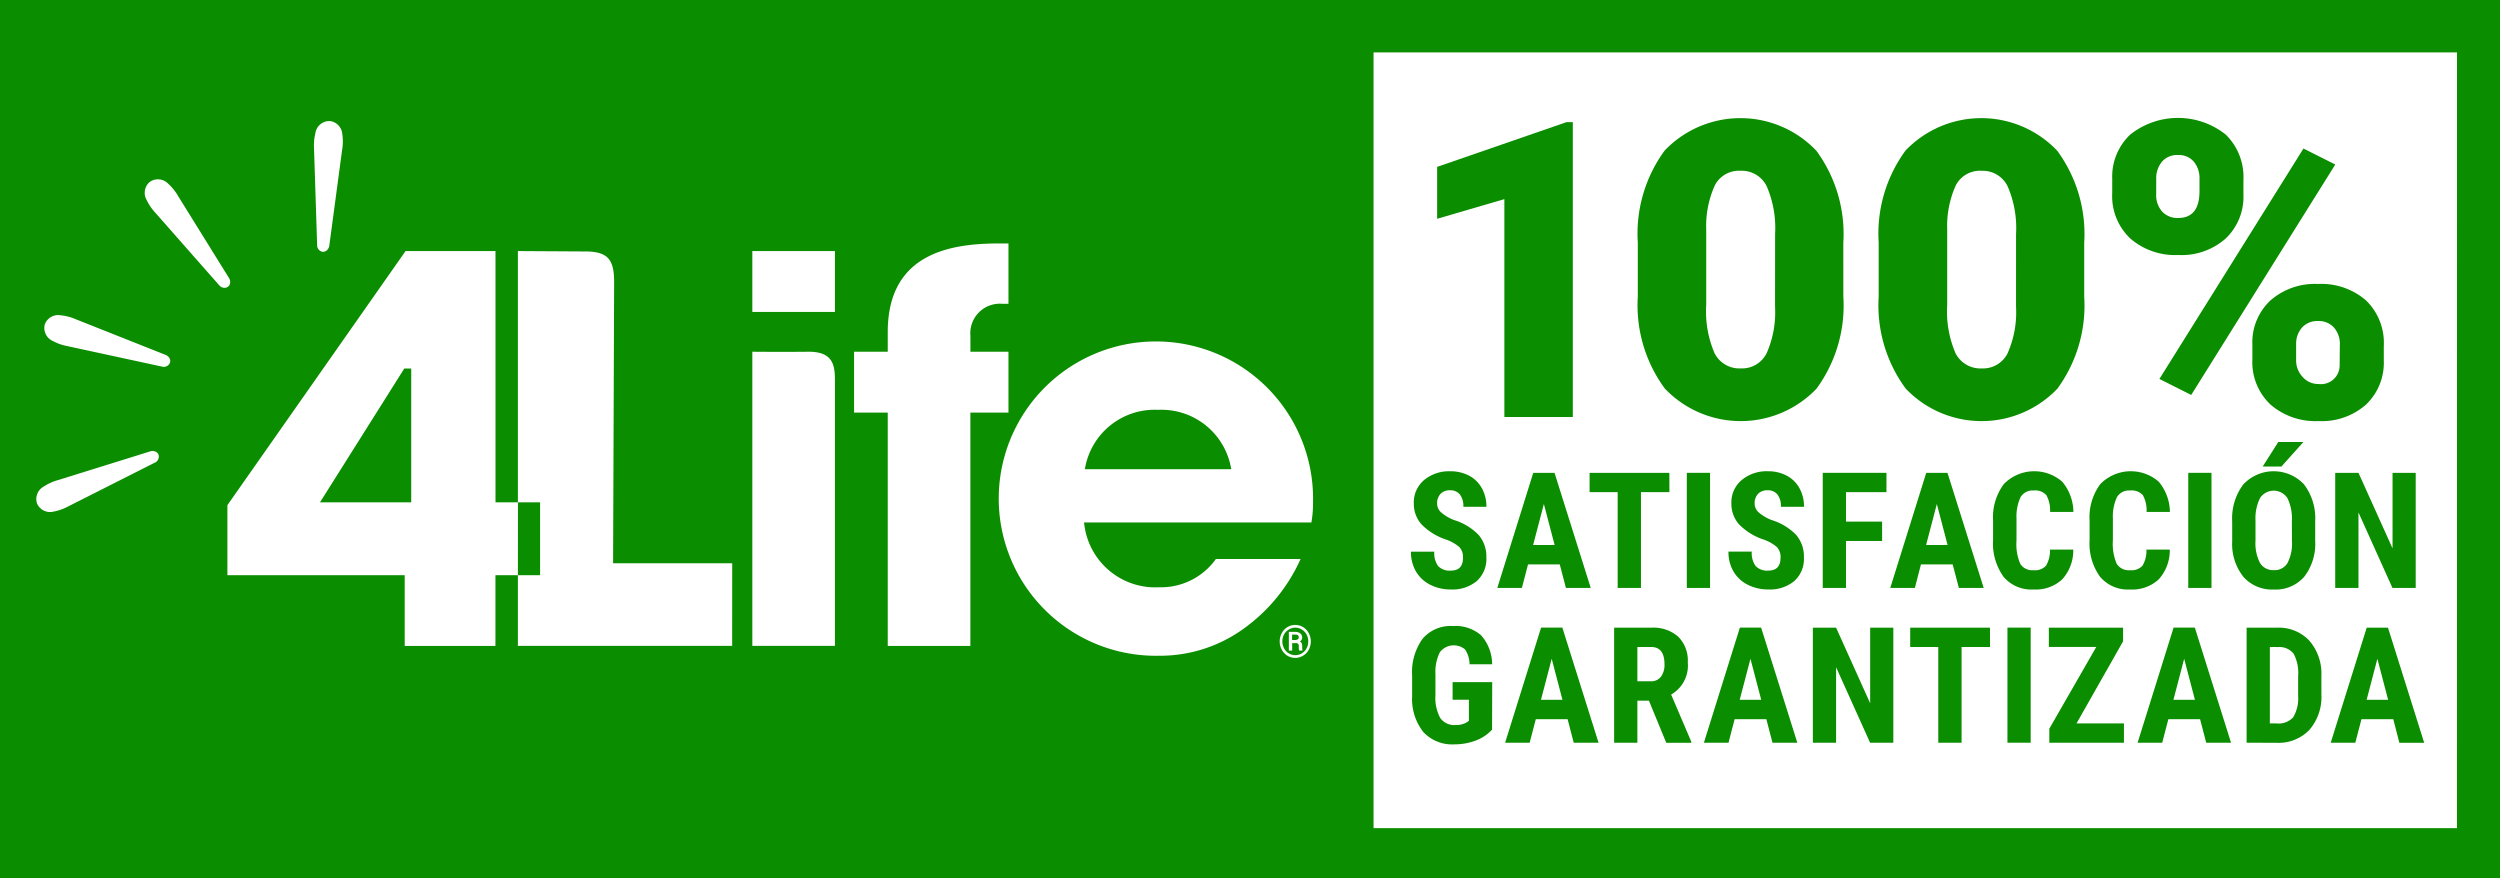 <svg xmlns="http://www.w3.org/2000/svg" xmlns:xlink="http://www.w3.org/1999/xlink" width="133.619" height="46.948" viewBox="0 0 133.619 46.948"><defs><clipPath id="clip-path"><rect id="Rectangle_2525" data-name="Rectangle 2525" width="133.619" height="46.948" fill="none"></rect></clipPath></defs><g id="Group_3870" data-name="Group 3870" transform="translate(-249 -848.885)"><g id="Group_3869" data-name="Group 3869" transform="translate(249 848.885)"><path id="Path_11285" data-name="Path 11285" d="M25.693,36.745h4.878V29.591H30.2Z" transform="translate(-8.592 -9.895)" fill="#0b8d00"></path><g id="Group_3868" data-name="Group 3868" transform="translate(0 0)"><g id="Group_3867" data-name="Group 3867" clip-path="url(#clip-path)"><path id="Path_11286" data-name="Path 11286" d="M103.919,50.958h-.166v.29h.15a.272.272,0,0,0,.149-.037.112.112,0,0,0,.059-.1.144.144,0,0,0-.042-.117.245.245,0,0,0-.151-.036" transform="translate(-34.695 -17.04)" fill="#0b8d00"></path><path id="Path_11287" data-name="Path 11287" d="M0,46.948H133.619V0H0ZM40.21,13.419h4.416v3.253H40.21ZM16.858,7.1a.76.76,0,0,1,.732-.631H17.6l.036,0a.761.761,0,0,1,.659.7A2.72,2.72,0,0,1,18.289,8l-.005.025L17.6,13.13a.4.4,0,0,1-.154.268.3.3,0,0,1-.139.056.278.278,0,0,1-.088,0,.354.354,0,0,1-.269-.359l-.166-5.166a2.727,2.727,0,0,1,.077-.826M8.269,24.73,3.656,27.061a2.752,2.752,0,0,1-.781.28.76.76,0,0,1-.881-.4l0-.007,0,0L1.976,26.9a.761.761,0,0,1,.358-.894,2.731,2.731,0,0,1,.751-.342l.025-.006,4.919-1.533a.4.4,0,0,1,.308.026.311.311,0,0,1,.109.1.3.3,0,0,1,.035.081.355.355,0,0,1-.212.4m.8-5.313a.353.353,0,0,1-.414.174L3.606,18.5a2.729,2.729,0,0,1-.783-.275.759.759,0,0,1-.435-.863l0-.007v0l.013-.034a.762.762,0,0,1,.841-.469,2.7,2.7,0,0,1,.8.206l.023.011,4.788,1.9a.393.393,0,0,1,.223.214.3.3,0,0,1,.021.148.278.278,0,0,1-.025.085m2.644-4.169L8.3,11.368a2.741,2.741,0,0,1-.466-.686A.76.76,0,0,1,8,9.728l.006,0,0,0L8.037,9.7a.759.759,0,0,1,.954.122,2.725,2.725,0,0,1,.52.64l.012.023,2.718,4.377a.4.4,0,0,1,.053.3.3.3,0,0,1-.072.131.282.282,0,0,1-.071.055.355.355,0,0,1-.436-.106M27.68,30.742h-1.2v3.78H21.631v-3.78H12.154V27l9.523-13.582h4.806V26.85h1.2Zm11.452,3.779H27.68V30.743h1.187V26.85H27.68V13.419l3.7.022c1.111.028,1.444.445,1.444,1.625l-.056,15.039h6.367Zm5.495,0H40.21V18.8s1.634.015,2.984,0,1.432.744,1.432,1.554,0,14.171,0,14.171m7.238,0H47.448V22.051h-1.8V18.8h1.8V17.749c0-4.246,3.4-4.737,5.958-4.737H53.9v3.224h-.347a1.581,1.581,0,0,0-1.687,1.717V18.8H53.9v3.253H51.864Zm18.088.2a.829.829,0,0,1-.306.321.812.812,0,0,1-.839,0,.836.836,0,0,1-.3-.321.943.943,0,0,1,0-.885.827.827,0,0,1,.3-.321.815.815,0,0,1,.842,0,.827.827,0,0,1,.3.321.941.941,0,0,1,0,.886m.141-6.8H57.936l.035.235a3.82,3.82,0,0,0,3.982,3.227,3.6,3.6,0,0,0,3.034-1.512h4.527a9.214,9.214,0,0,1-3.088,3.757,7.623,7.623,0,0,1-4.474,1.415,8.4,8.4,0,1,1,8.226-8.2,5.823,5.823,0,0,1-.087,1.074m61.228,16.339H73.413V2.8h57.908Z" transform="translate(0 0)" fill="#0b8d00"></path><path id="Path_11288" data-name="Path 11288" d="M91.024,32.91a3.778,3.778,0,0,0-3.863,2.924l-.052.247H94.94l-.053-.247a3.778,3.778,0,0,0-3.863-2.924" transform="translate(-29.129 -11.005)" fill="#0b8d00"></path><path id="Path_11289" data-name="Path 11289" d="M104.013,50.5a.655.655,0,0,0-.353-.1.666.666,0,0,0-.347.1.686.686,0,0,0-.253.266.791.791,0,0,0,0,.732.69.69,0,0,0,.249.27.671.671,0,0,0,.71,0,.693.693,0,0,0,.249-.27.8.8,0,0,0,0-.727.691.691,0,0,0-.25-.268m.029,1.118h-.182a.947.947,0,0,1-.015-.228.179.179,0,0,0-.039-.129.176.176,0,0,0-.129-.039h-.186v.4h-.178v-1h.331a.436.436,0,0,1,.282.082.279.279,0,0,1,.1.229.22.22,0,0,1-.126.2.208.208,0,0,1,.1.1.433.433,0,0,1,.027.163c0,.065,0,.11,0,.137a.221.221,0,0,0,.016.067Z" transform="translate(-34.432 -16.852)" fill="#0b8d00"></path><path id="Path_11290" data-name="Path 11290" d="M116.08,42.464a.771.771,0,0,0-.192-.568,2.208,2.208,0,0,0-.7-.4,3.262,3.262,0,0,1-1.331-.822,1.653,1.653,0,0,1-.405-1.113A1.559,1.559,0,0,1,114,38.313a2.081,2.081,0,0,1,1.4-.471,2.105,2.105,0,0,1,1.01.238,1.651,1.651,0,0,1,.682.674,2.015,2.015,0,0,1,.24.988H116.1a1.015,1.015,0,0,0-.184-.657.643.643,0,0,0-.53-.226.665.665,0,0,0-.507.192.724.724,0,0,0-.182.518.638.638,0,0,0,.2.459,2.335,2.335,0,0,0,.718.425,3.077,3.077,0,0,1,1.308.8,1.778,1.778,0,0,1,.407,1.2,1.588,1.588,0,0,1-.511,1.255,2.026,2.026,0,0,1-1.39.452,2.385,2.385,0,0,1-1.085-.245,1.841,1.841,0,0,1-.767-.7,2.037,2.037,0,0,1-.277-1.077h1.247a1.175,1.175,0,0,0,.207.773.848.848,0,0,0,.676.241q.652,0,.651-.689" transform="translate(-37.887 -12.654)" fill="#0b8d00"></path><path id="Path_11291" data-name="Path 11291" d="M123.57,42.861h-1.695l-.329,1.259h-1.314l1.922-6.152h1.137l1.935,6.152H123.9Zm-1.424-1.035h1.15l-.575-2.193Z" transform="translate(-40.205 -12.696)" fill="#0b8d00"></path><path id="Path_11292" data-name="Path 11292" d="M131.913,39h-1.521V44.12h-1.246V39h-1.5V37.968h4.263Z" transform="translate(-42.686 -12.696)" fill="#0b8d00"></path><rect id="Rectangle_2522" data-name="Rectangle 2522" width="1.242" height="6.152" transform="translate(90.156 25.272)" fill="#0b8d00"></rect><path id="Path_11293" data-name="Path 11293" d="M141.581,42.464a.774.774,0,0,0-.192-.568,2.214,2.214,0,0,0-.7-.4,3.259,3.259,0,0,1-1.331-.822,1.653,1.653,0,0,1-.405-1.113,1.559,1.559,0,0,1,.551-1.249,2.081,2.081,0,0,1,1.4-.471,2.1,2.1,0,0,1,1.01.238,1.657,1.657,0,0,1,.682.674,2.015,2.015,0,0,1,.239.988H141.6a1.015,1.015,0,0,0-.184-.657.644.644,0,0,0-.531-.226.667.667,0,0,0-.507.192.726.726,0,0,0-.181.518.638.638,0,0,0,.2.459,2.327,2.327,0,0,0,.718.425,3.081,3.081,0,0,1,1.308.8,1.778,1.778,0,0,1,.407,1.2,1.587,1.587,0,0,1-.512,1.255,2.025,2.025,0,0,1-1.39.452,2.389,2.389,0,0,1-1.086-.245,1.84,1.84,0,0,1-.767-.7,2.037,2.037,0,0,1-.277-1.077h1.246a1.171,1.171,0,0,0,.208.773.847.847,0,0,0,.676.241q.651,0,.651-.689" transform="translate(-46.415 -12.654)" fill="#0b8d00"></path><path id="Path_11294" data-name="Path 11294" d="M149.537,41.61h-1.93v2.51h-1.243V37.968h3.406V39h-2.163v1.575h1.93Z" transform="translate(-48.943 -12.696)" fill="#0b8d00"></path><path id="Path_11295" data-name="Path 11295" d="M155.12,42.861h-1.694L153.1,44.12h-1.315l1.923-6.152h1.136l1.935,6.152h-1.327ZM153.7,41.826h1.149l-.575-2.193Z" transform="translate(-50.755 -12.696)" fill="#0b8d00"></path><path id="Path_11296" data-name="Path 11296" d="M164.329,42.028a2.3,2.3,0,0,1-.592,1.593,2.087,2.087,0,0,1-1.538.54,1.94,1.94,0,0,1-1.6-.686,3.045,3.045,0,0,1-.556-1.959V40.482a2.97,2.97,0,0,1,.575-1.955,2.272,2.272,0,0,1,3.124-.124,2.553,2.553,0,0,1,.594,1.614h-1.246a1.671,1.671,0,0,0-.2-.9.794.794,0,0,0-.674-.247.754.754,0,0,0-.7.348,2.43,2.43,0,0,0-.22,1.148V41.53a2.687,2.687,0,0,0,.2,1.259.754.754,0,0,0,.7.341.811.811,0,0,0,.676-.238,1.571,1.571,0,0,0,.212-.864Z" transform="translate(-53.518 -12.654)" fill="#0b8d00"></path><path id="Path_11297" data-name="Path 11297" d="M172.079,42.028a2.3,2.3,0,0,1-.592,1.593,2.088,2.088,0,0,1-1.538.54,1.938,1.938,0,0,1-1.6-.686,3.045,3.045,0,0,1-.556-1.959V40.482a2.966,2.966,0,0,1,.575-1.955,2.272,2.272,0,0,1,3.124-.124,2.557,2.557,0,0,1,.594,1.614h-1.247a1.666,1.666,0,0,0-.2-.9.8.8,0,0,0-.674-.247.755.755,0,0,0-.706.348,2.438,2.438,0,0,0-.22,1.148V41.53a2.677,2.677,0,0,0,.205,1.259.753.753,0,0,0,.7.341.813.813,0,0,0,.676-.238,1.577,1.577,0,0,0,.212-.864Z" transform="translate(-56.11 -12.654)" fill="#0b8d00"></path><rect id="Rectangle_2523" data-name="Rectangle 2523" width="1.242" height="6.152" transform="translate(116.957 25.272)" fill="#0b8d00"></rect><path id="Path_11298" data-name="Path 11298" d="M183.679,40.771a2.868,2.868,0,0,1-.585,1.922,2.021,2.021,0,0,1-1.624.685,2.047,2.047,0,0,1-1.627-.678,2.831,2.831,0,0,1-.6-1.9V39.748a3.024,3.024,0,0,1,.588-1.98,2.224,2.224,0,0,1,3.249-.013,2.992,2.992,0,0,1,.6,1.963Zm-1.246-1.031A2.525,2.525,0,0,0,182.2,38.5a.874.874,0,0,0-1.466-.015,2.413,2.413,0,0,0-.245,1.189v1.095a2.289,2.289,0,0,0,.241,1.189.817.817,0,0,0,.744.383.794.794,0,0,0,.722-.374,2.242,2.242,0,0,0,.242-1.16Zm-.727-4.247h1.344l-1.175,1.31h-1Z" transform="translate(-59.938 -11.869)" fill="#0b8d00"></path><path id="Path_11299" data-name="Path 11299" d="M191.819,44.12h-1.243l-1.816-4.035V44.12h-1.243V37.968h1.243l1.821,4.039V37.968h1.238Z" transform="translate(-62.705 -12.696)" fill="#0b8d00"></path><path id="Path_11300" data-name="Path 11300" d="M117.663,55.809a2.271,2.271,0,0,1-.881.585,3.232,3.232,0,0,1-1.143.2,2.1,2.1,0,0,1-1.648-.657,2.846,2.846,0,0,1-.6-1.912V52.914a3.045,3.045,0,0,1,.555-1.958,1.962,1.962,0,0,1,1.621-.686,2.087,2.087,0,0,1,1.51.495,2.34,2.34,0,0,1,.59,1.55h-1.208a1.4,1.4,0,0,0-.246-.8.937.937,0,0,0-1.339.154,2.341,2.341,0,0,0-.237,1.17v1.116a2.287,2.287,0,0,0,.252,1.223.914.914,0,0,0,.826.382,1.079,1.079,0,0,0,.6-.148l.11-.076V54.208h-.871V53.27h2.117Z" transform="translate(-37.916 -16.81)" fill="#0b8d00"></path><path id="Path_11301" data-name="Path 11301" d="M124.2,55.29H122.5l-.329,1.259H120.86l1.922-6.152h1.137l1.935,6.152h-1.327Zm-1.424-1.035h1.149l-.575-2.193Z" transform="translate(-40.415 -16.852)" fill="#0b8d00"></path><path id="Path_11302" data-name="Path 11302" d="M131.474,54.3h-.617v2.248h-1.242V50.4H131.6a2.013,2.013,0,0,1,1.443.484,1.808,1.808,0,0,1,.509,1.375,1.79,1.79,0,0,1-.891,1.716l1.077,2.518v.059H132.4Zm-.617-1.035h.706a.65.65,0,0,0,.557-.248,1.069,1.069,0,0,0,.186-.661q0-.926-.722-.925h-.727Z" transform="translate(-43.343 -16.852)" fill="#0b8d00"></path><path id="Path_11303" data-name="Path 11303" d="M140.16,55.29h-1.694l-.329,1.259h-1.315l1.923-6.152h1.136l1.935,6.152h-1.327Zm-1.424-1.035h1.15l-.575-2.193Z" transform="translate(-45.753 -16.852)" fill="#0b8d00"></path><path id="Path_11304" data-name="Path 11304" d="M149.872,56.549H148.63l-1.817-4.035v4.035h-1.242V50.4h1.242l1.821,4.039V50.4h1.238Z" transform="translate(-48.678 -16.852)" fill="#0b8d00"></path><path id="Path_11305" data-name="Path 11305" d="M157.658,51.432h-1.521v5.116h-1.246V51.432h-1.5V50.4h4.263Z" transform="translate(-51.295 -16.852)" fill="#0b8d00"></path><rect id="Rectangle_2524" data-name="Rectangle 2524" width="1.242" height="6.152" transform="translate(107.293 33.544)" fill="#0b8d00"></rect><path id="Path_11306" data-name="Path 11306" d="M166,55.518h2.535v1.031h-3.989V55.8l2.51-4.369h-2.535V50.4h3.967v.731Z" transform="translate(-55.015 -16.853)" fill="#0b8d00"></path><path id="Path_11307" data-name="Path 11307" d="M174.987,55.29h-1.694l-.329,1.259h-1.315l1.923-6.152h1.136l1.935,6.152h-1.327Zm-1.424-1.035h1.15l-.575-2.193Z" transform="translate(-57.399 -16.852)" fill="#0b8d00"></path><path id="Path_11308" data-name="Path 11308" d="M180.4,56.549V50.4h1.626a2.239,2.239,0,0,1,1.718.685,2.685,2.685,0,0,1,.653,1.876v1a2.693,2.693,0,0,1-.64,1.9,2.288,2.288,0,0,1-1.765.692Zm1.242-5.117v4.085h.372a1.041,1.041,0,0,0,.874-.327,1.944,1.944,0,0,0,.266-1.13V52.992a2.187,2.187,0,0,0-.241-1.2.97.97,0,0,0-.819-.357Z" transform="translate(-60.324 -16.852)" fill="#0b8d00"></path><path id="Path_11309" data-name="Path 11309" d="M190.5,55.29H188.8l-.33,1.259h-1.314L189.08,50.4h1.137l1.935,6.152h-1.327Zm-1.424-1.035h1.149l-.575-2.193Z" transform="translate(-62.585 -16.852)" fill="#0b8d00"></path><path id="Path_11310" data-name="Path 11310" d="M122.653,25.57h-3.658V13.924l-3.593,1.05V12.2l6.916-2.392h.335Z" transform="translate(-38.59 -3.281)" fill="#0b8d00"></path><path id="Path_11311" data-name="Path 11311" d="M142.5,19.022a7.52,7.52,0,0,1-1.434,4.924,5.6,5.6,0,0,1-8.111-.011,7.511,7.511,0,0,1-1.44-4.913V16.143a7.52,7.52,0,0,1,1.434-4.924,5.6,5.6,0,0,1,8.111.011,7.53,7.53,0,0,1,1.439,4.924Zm-3.647-3.344a5.625,5.625,0,0,0-.443-2.538A1.484,1.484,0,0,0,137,12.3a1.447,1.447,0,0,0-1.369.779,5.28,5.28,0,0,0-.46,2.359v4.026a5.658,5.658,0,0,0,.444,2.581,1.488,1.488,0,0,0,1.406.817,1.468,1.468,0,0,0,1.374-.8,5.4,5.4,0,0,0,.455-2.494Z" transform="translate(-43.978 -3.172)" fill="#0b8d00"></path><path id="Path_11312" data-name="Path 11312" d="M161.843,19.022a7.524,7.524,0,0,1-1.434,4.924,5.6,5.6,0,0,1-8.112-.011,7.511,7.511,0,0,1-1.439-4.913V16.143a7.52,7.52,0,0,1,1.434-4.924,5.6,5.6,0,0,1,8.111.011,7.53,7.53,0,0,1,1.44,4.924ZM158.2,15.678a5.613,5.613,0,0,0-.445-2.538,1.481,1.481,0,0,0-1.406-.839,1.449,1.449,0,0,0-1.37.779,5.291,5.291,0,0,0-.459,2.359v4.026a5.659,5.659,0,0,0,.443,2.581,1.489,1.489,0,0,0,1.407.817,1.467,1.467,0,0,0,1.374-.8,5.4,5.4,0,0,0,.455-2.494Z" transform="translate(-50.447 -3.172)" fill="#0b8d00"></path><path id="Path_11313" data-name="Path 11313" d="M169.611,12.728a3.093,3.093,0,0,1,.952-2.359,4.1,4.1,0,0,1,5.118-.006,3.174,3.174,0,0,1,.942,2.419v.779a3.073,3.073,0,0,1-.942,2.348,3.555,3.555,0,0,1-2.543.888,3.656,3.656,0,0,1-2.56-.882,3.109,3.109,0,0,1-.968-2.419Zm2.349.831a1.309,1.309,0,0,0,.313.909,1.1,1.1,0,0,0,.866.349q1.136,0,1.136-1.44v-.646a1.38,1.38,0,0,0-.3-.919,1.056,1.056,0,0,0-.855-.36,1.076,1.076,0,0,0-.844.349,1.372,1.372,0,0,0-.313.952Zm1.872,10.717-1.7-.855,7.7-12.316,1.7.855Zm3.269-2.684a3.064,3.064,0,0,1,.958-2.36,3.6,3.6,0,0,1,2.549-.887,3.639,3.639,0,0,1,2.565.877,3.158,3.158,0,0,1,.952,2.446v.757a3.09,3.09,0,0,1-.941,2.359,3.574,3.574,0,0,1-2.555.888,3.655,3.655,0,0,1-2.559-.882,3.109,3.109,0,0,1-.968-2.419Zm2.338.831a1.279,1.279,0,0,0,.346.887,1.1,1.1,0,0,0,.844.381,1,1,0,0,0,1.136-.989l.011-1.108a1.324,1.324,0,0,0-.314-.919,1.088,1.088,0,0,0-.855-.349,1.1,1.1,0,0,0-.833.327,1.3,1.3,0,0,0-.335.887Z" transform="translate(-56.717 -3.167)" fill="#0b8d00"></path></g></g></g></g></svg>